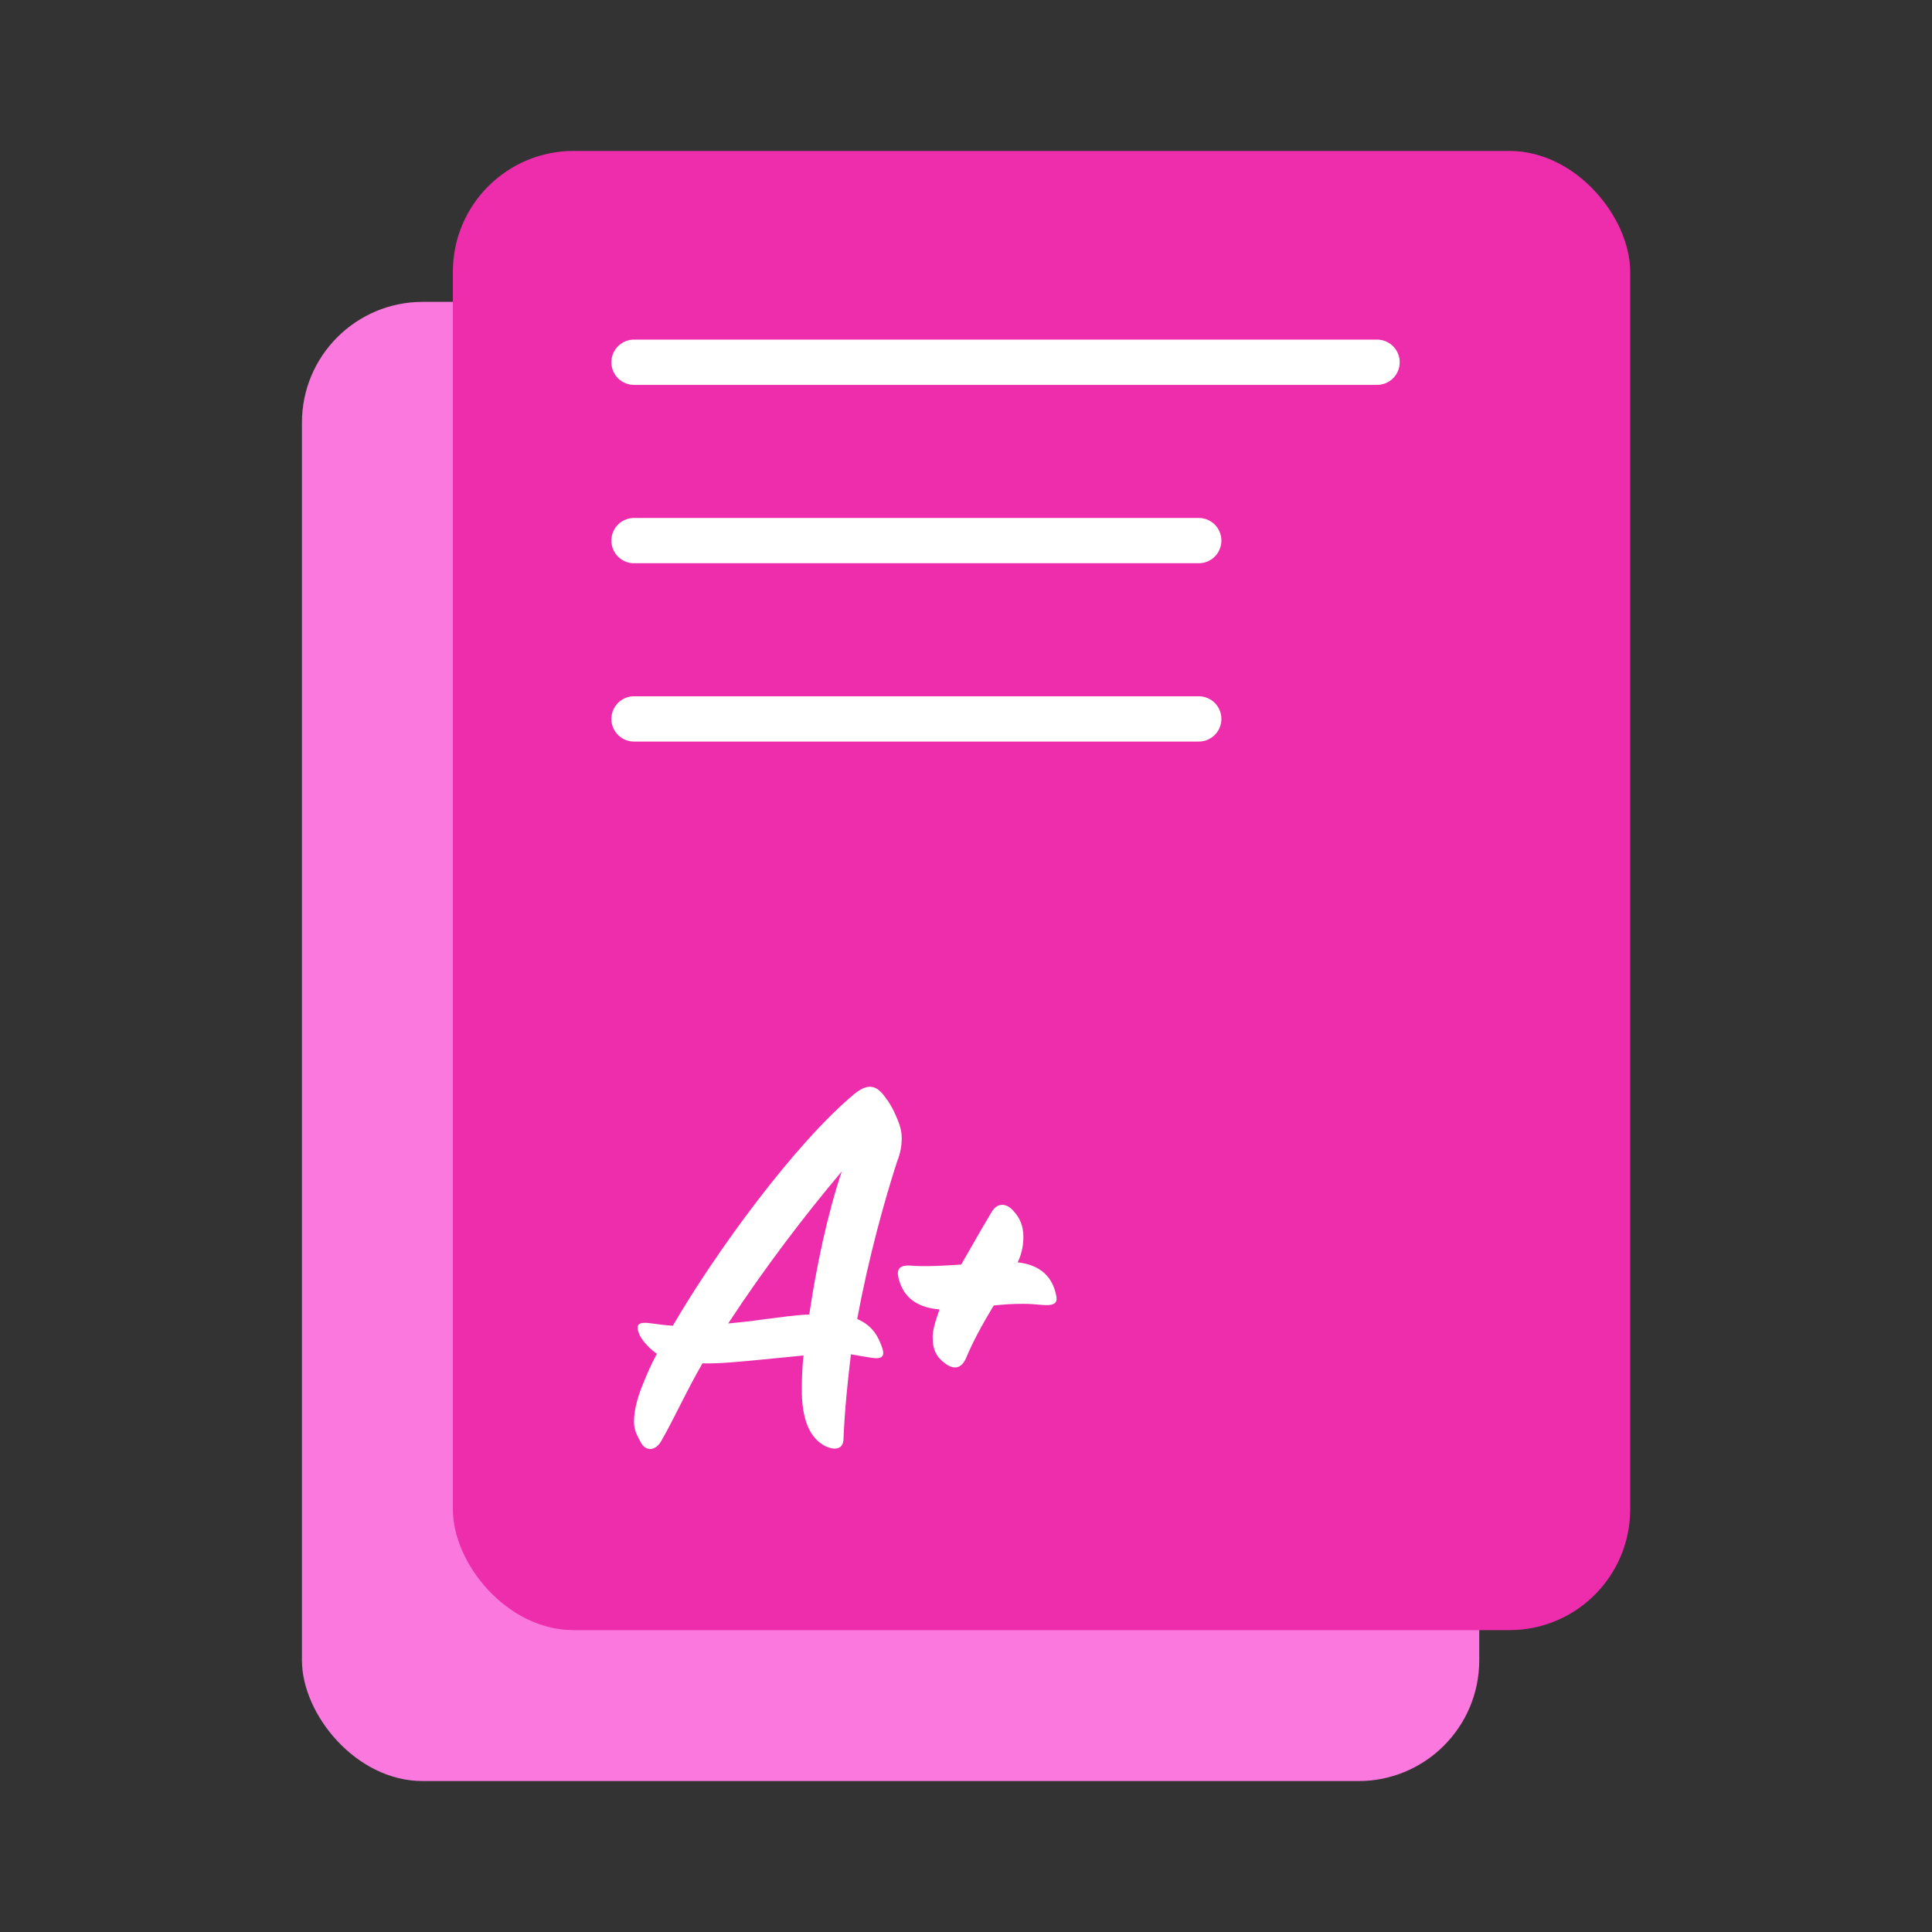 <svg width="64" height="64" viewBox="0 0 64 64" fill="none" xmlns="http://www.w3.org/2000/svg">
<rect x="0" y="0" width="64" height="64" fill="#333333" stroke="none"/>
<rect x="10.002" y="10" width="39" height="49" rx="4" fill="#FB78DE"/>
<rect x="15.002" y="5" width="39" height="49" rx="4" fill="#ED2DAC"/>
<path d="M26.808 43.545C27.035 42.002 27.413 40.198 27.886 38.804C26.675 40.235 25.314 42.02 24.122 43.842C24.5 43.805 24.879 43.768 25.238 43.712C25.881 43.638 26.297 43.563 26.808 43.545ZM27.356 47.914C26.94 47.709 26.581 47.226 26.562 46.148C26.562 45.813 26.562 45.385 26.619 44.902L25.295 45.032C24.538 45.106 23.801 45.181 23.271 45.162C22.761 46.036 22.345 46.966 21.91 47.728C21.683 48.118 21.361 48.044 21.229 47.784C21.115 47.561 21.002 47.393 21.002 47.096C21.002 46.798 21.078 46.371 21.305 45.832C21.418 45.553 21.55 45.237 21.758 44.846C21.418 44.605 21.248 44.344 21.191 44.233C21.04 43.879 21.115 43.768 21.607 43.842C21.872 43.879 22.023 43.898 22.288 43.916C23.706 41.481 26.316 37.892 28.302 36.238C28.718 35.903 29.001 35.922 29.285 36.294C29.474 36.535 29.588 36.74 29.72 37.056C29.815 37.279 29.871 37.483 29.871 37.707C29.871 37.93 29.834 38.19 29.72 38.469C29.285 39.808 28.756 41.741 28.396 43.693C28.907 43.916 29.096 44.27 29.228 44.66C29.323 44.958 29.191 45.032 28.85 44.976L28.188 44.865C28.075 45.794 27.98 46.743 27.942 47.654C27.942 47.988 27.697 48.063 27.356 47.914Z" fill="white"/>
<path d="M33.58 40.124C33.788 40.347 33.901 40.626 33.901 40.96C33.901 41.221 33.864 41.499 33.712 41.816C34.526 41.908 34.866 42.355 34.979 42.875C35.036 43.099 35.017 43.266 34.544 43.229C34.336 43.21 34.109 43.191 33.901 43.191C33.523 43.191 33.258 43.21 32.918 43.247C32.559 43.842 32.237 44.419 31.991 45.014C31.878 45.255 31.67 45.422 31.329 45.181C31.046 44.976 30.895 44.753 30.895 44.288C30.895 44.102 30.97 43.805 31.065 43.545L31.122 43.377C30.252 43.303 29.892 42.875 29.76 42.318C29.703 42.057 29.779 41.89 30.195 41.927C30.649 41.964 31.311 41.927 31.84 41.89C32.445 40.83 32.653 40.477 32.842 40.161C33.013 39.845 33.334 39.826 33.58 40.124Z" fill="white"/>
<path d="M21.002 12H45.617" stroke="white" stroke-width="1.5" stroke-linecap="round"/>
<path d="M21.002 17.908H39.71" stroke="white" stroke-width="1.5" stroke-linecap="round"/>
<path d="M21.002 23.815H39.71" stroke="white" stroke-width="1.5" stroke-linecap="round"/>
</svg>
